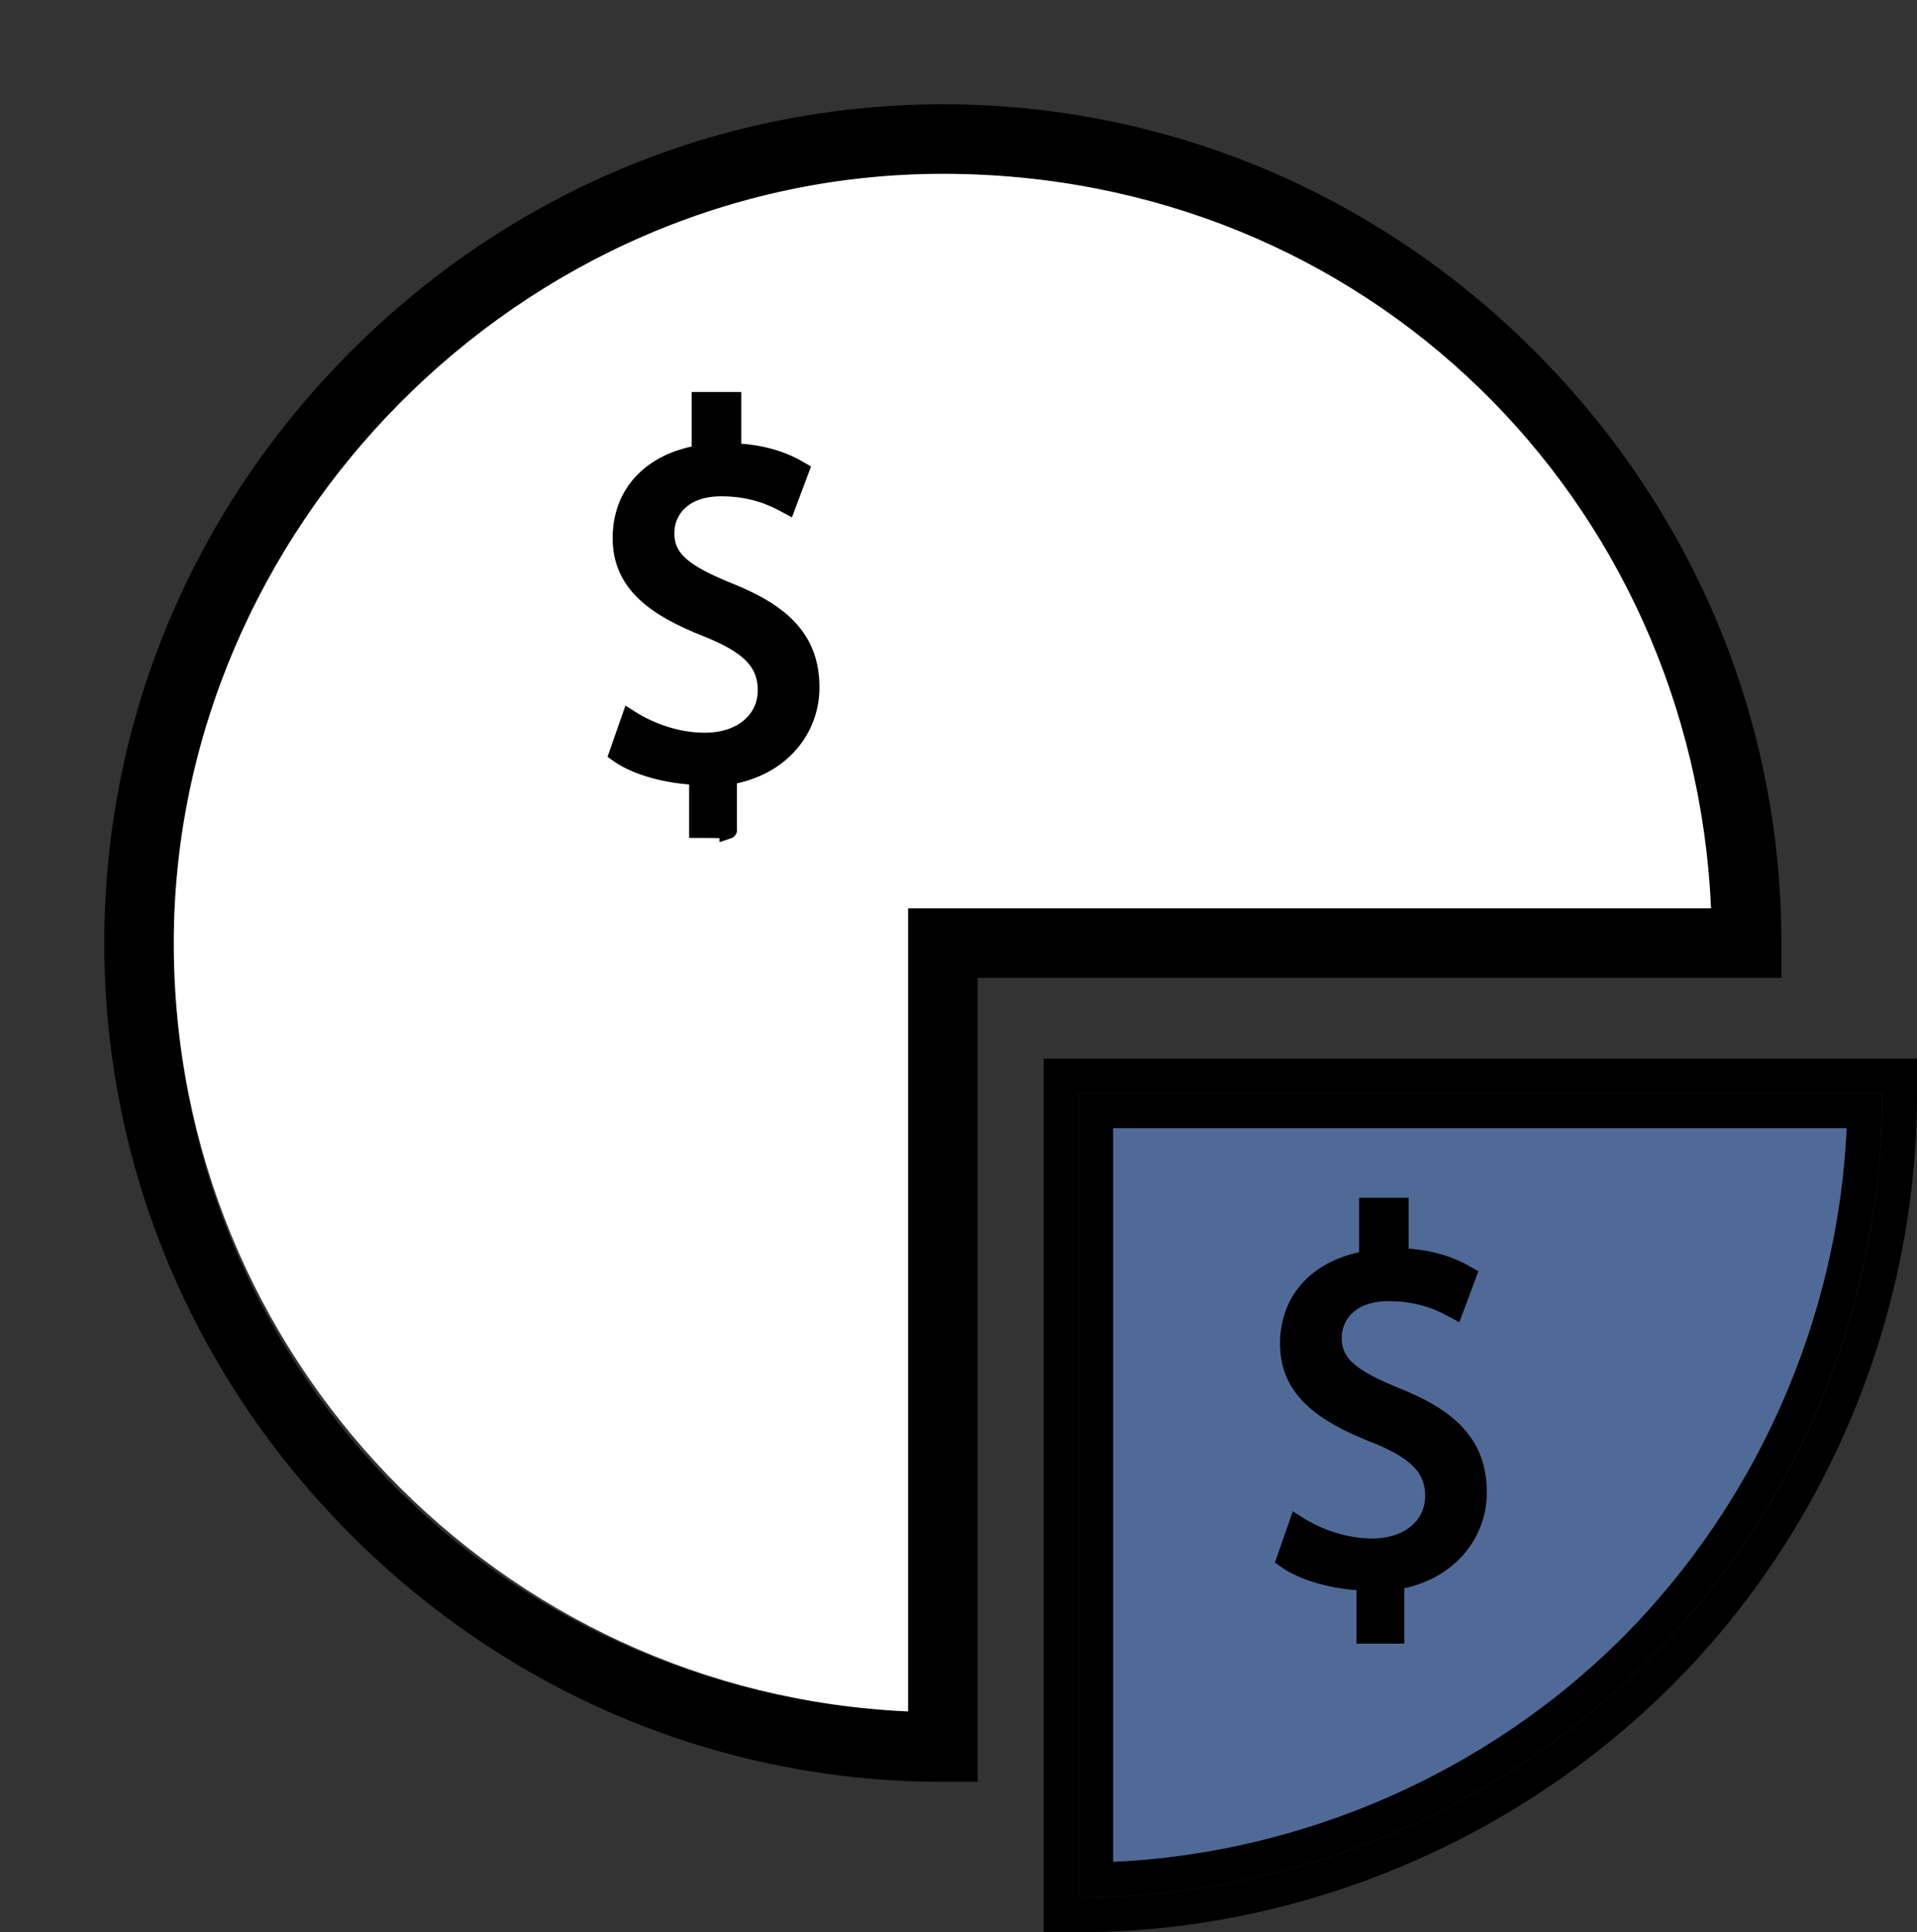 <?xml version="1.0" encoding="utf-8"?>
<!-- Generator: Adobe Illustrator 27.3.1, SVG Export Plug-In . SVG Version: 6.00 Build 0)  -->
<svg version="1.1" id="Layer_8" xmlns="http://www.w3.org/2000/svg" xmlns:xlink="http://www.w3.org/1999/xlink" x="0px" y="0px"
	 viewBox="0 0 220.6 222.3" style="enable-background:new 0 0 220.6 222.3;" xml:space="preserve">
<rect x="0" y="0" width="220.6" height="222.3" fill="#333333" stroke="none"/>
<style type="text/css">
	.st0{fill:#506A98;}
	.st1{fill:#FFFFFF;}
	.st2{fill:none;stroke:#000000;stroke-width:2;stroke-miterlimit:10;}
</style>
<path d="M220.6,121.8v4c0,25.4-10.3,50.3-28.3,68.2s-42.8,28.3-68.2,28.3h-4V121.8C120.1,121.8,220.6,121.8,220.6,121.8z
	 M216.6,125.8h-92.5v92.5c24.5,0,48.1-9.8,65.4-27.1C206.8,173.9,216.6,150.4,216.6,125.8z"/>
<path d="M124.1,125.8h92.5c0,24.5-9.8,48.1-27.1,65.4c-17.3,17.3-40.9,27.1-65.4,27.1C124.1,218.3,124.1,125.8,124.1,125.8z
	 M212.5,129.8h-84.4v84.4c21.9-1,43-10.3,58.6-25.8C202.2,172.9,211.5,151.7,212.5,129.8z"/>
<path class="st0" d="M128.1,129.8h84.4c-1,21.9-10.3,43-25.8,58.6c-15.5,15.5-36.7,24.8-58.6,25.8L128.1,129.8L128.1,129.8z
	 M167.5,150.7l1.5-4c-1.7-1-4.2-2-7.8-2.1v-5.8h-3.7v6.1c-5.5,0.9-9.1,4.7-9.1,9.7s3.8,8,9.9,10.4c4.4,1.8,6.8,3.8,6.8,7.1
	s-2.9,5.9-7.1,5.9c-3.4,0-6.5-1.1-8.6-2.6l-1.4,4c2.1,1.5,5.7,2.6,9.2,2.6v6.1h3.8v-6.2c6.2-1,9.5-5.5,9.5-10.2
	c0-5.3-3.1-8.5-9.3-11c-5.2-2.2-7.4-3.7-7.4-6.8c0-2.4,1.7-5.2,6.4-5.2C163.8,148.7,166.3,150,167.5,150.7L167.5,150.7z"/>
<path d="M205,108.5v4h-92.5V205h-4c-25.6,0-49.8-10.1-68.1-28.4C22.1,158.3,12,134.1,12,108.5s10.1-49.8,28.4-68.1
	C58.7,22.1,82.9,12,108.5,12s49.8,10.1,68.1,28.4C194.9,58.7,205,82.9,205,108.5z M104.5,104.5h92.4C194.8,57.5,156,20,108.5,20
	S20,59.7,20,108.5s37.5,86.3,84.5,88.4C104.5,196.9,104.5,104.5,104.5,104.5z"/>
<path class="st1" d="M196.9,104.5h-92.4v92.4c-47-2.1-84.5-40.9-84.5-88.4S59.7,20,108.5,20S194.8,57.5,196.9,104.5z M90.8,58l1.5-4
	c-1.7-1-4.2-2-7.8-2.1v-5.8h-3.7v6.1c-5.5,0.9-9.1,4.7-9.1,9.7s3.8,8,9.9,10.4c4.4,1.8,6.8,3.8,6.8,7.1s-2.9,5.9-7.1,5.9
	c-3.4,0-6.5-1.1-8.6-2.6l-1.4,4c2.1,1.5,5.7,2.6,9.2,2.6v6.1h3.8v-6.2c6.2-1,9.5-5.5,9.5-10.2c0-5.3-3.1-8.5-9.3-11
	c-5.2-2.2-7.4-3.7-7.4-6.8c0-2.4,1.7-5.2,6.4-5.2C87.1,56,89.5,57.3,90.8,58L90.8,58z"/>
<path d="M169,146.8l-1.5,4c-1.3-0.7-3.7-2-7.6-2c-4.6,0-6.4,2.8-6.4,5.2c0,3.1,2.2,4.7,7.4,6.8c6.2,2.5,9.3,5.6,9.3,11
	c0,4.7-3.3,9.2-9.5,10.2v6.2h-3.8v-6.1c-3.5-0.1-7.1-1.1-9.2-2.6l1.4-4c2.2,1.4,5.3,2.6,8.6,2.6c4.3,0,7.1-2.5,7.1-5.9
	s-2.3-5.3-6.8-7.1c-6.1-2.4-9.9-5.2-9.9-10.4s3.5-8.8,9.1-9.7v-6.1h3.7v5.8C164.8,144.8,167.3,145.8,169,146.8L169,146.8z"/>
<path d="M92.3,54l-1.5,4c-1.3-0.7-3.7-2-7.6-2c-4.6,0-6.4,2.8-6.4,5.2c0,3.1,2.2,4.7,7.4,6.8c6.2,2.5,9.3,5.6,9.3,11
	c0,4.7-3.3,9.2-9.5,10.2v6.2h-3.8v-6.1c-3.5-0.1-7.1-1.1-9.2-2.6l1.4-4c2.2,1.4,5.3,2.6,8.6,2.6c4.3,0,7.1-2.5,7.1-5.9
	s-2.3-5.3-6.8-7.1c-6.1-2.4-9.9-5.2-9.9-10.4s3.5-8.8,9.1-9.7v-6.1h3.7V52C88.1,52.1,90.6,53,92.3,54z"/>
<path class="st2" d="M157.1,188.1v-6.1c-3.5-0.1-7.1-1.1-9.2-2.6l1.4-4c2.2,1.4,5.3,2.6,8.6,2.6c4.3,0,7.1-2.5,7.1-5.9
	s-2.3-5.3-6.8-7.1c-6.1-2.4-9.9-5.2-9.9-10.4s3.5-8.8,9.1-9.7v-6.1h3.7v5.8c3.6,0.1,6.1,1.1,7.8,2.1l-1.5,4c-1.3-0.7-3.7-2-7.6-2
	c-4.6,0-6.4,2.8-6.4,5.2c0,3.1,2.2,4.7,7.4,6.8c6.2,2.5,9.3,5.6,9.3,11c0,4.7-3.3,9.2-9.5,10.2v6.2L157.1,188.1L157.1,188.1z"/>
<path class="st2" d="M80.3,95.4v-6.1c-3.5-0.1-7.1-1.1-9.2-2.6l1.4-4c2.2,1.4,5.3,2.6,8.6,2.6c4.3,0,7.1-2.5,7.1-5.9
	s-2.3-5.3-6.8-7.1c-6.1-2.4-9.9-5.2-9.9-10.4s3.5-8.8,9.1-9.7v-6.1h3.7V52c3.6,0.1,6.1,1.1,7.8,2.1l-1.5,4c-1.3-0.7-3.7-2-7.6-2
	c-4.6,0-6.4,2.8-6.4,5.2c0,3.1,2.2,4.7,7.4,6.8c6.2,2.5,9.3,5.6,9.3,11c0,4.7-3.3,9.2-9.5,10.2v6.2C84.1,95.4,80.4,95.4,80.3,95.4z"
	/>
</svg>
